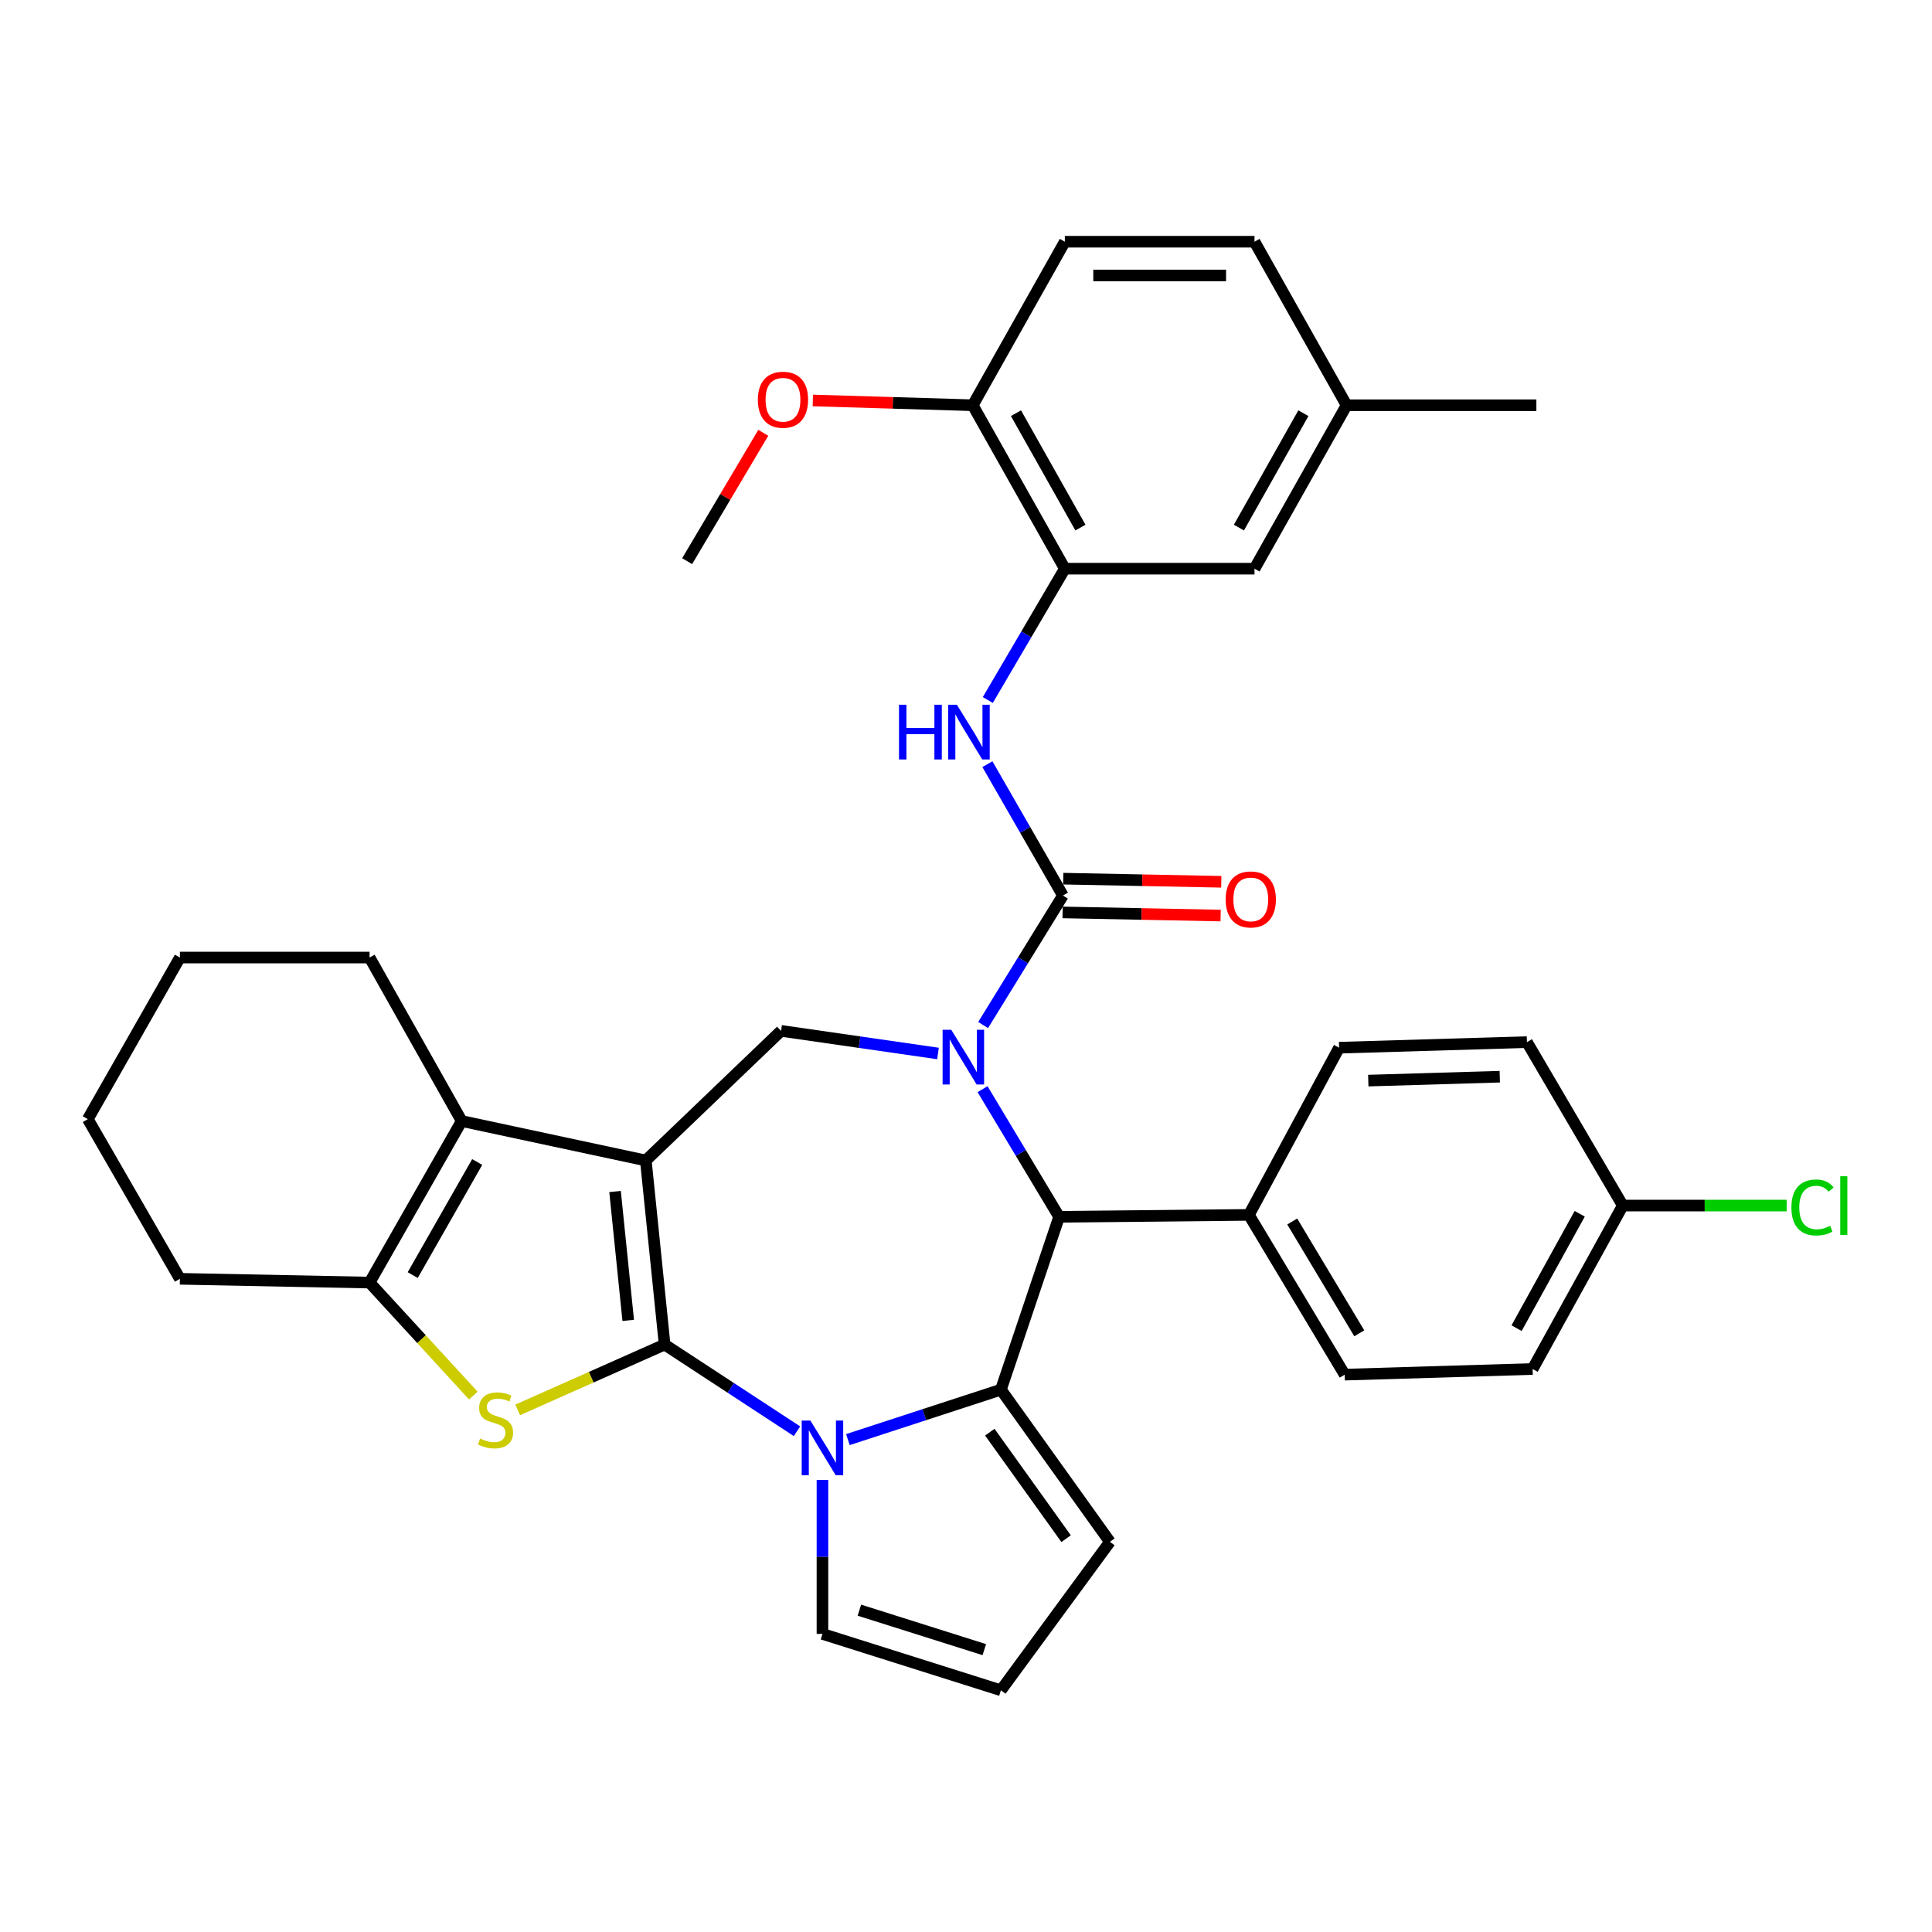 <?xml version='1.0' encoding='iso-8859-1'?>
<svg version='1.1' baseProfile='full'
              xmlns='http://www.w3.org/2000/svg'
                      xmlns:rdkit='http://www.rdkit.org/xml'
                      xmlns:xlink='http://www.w3.org/1999/xlink'
                  xml:space='preserve'
width='1000px' height='1000px' viewBox='0 0 1000 1000'>
<!-- END OF HEADER -->
<rect style='opacity:1.0;fill:#FFFFFF;stroke:none' width='1000' height='1000' x='0' y='0'> </rect>
<path class='bond-0' d='M 344.01,695.943 L 334.273,600.661' style='fill:none;fill-rule:evenodd;stroke:#000000;stroke-width:6px;stroke-linecap:butt;stroke-linejoin:miter;stroke-opacity:1' />
<path class='bond-0' d='M 325.166,683.428 L 318.35,616.73' style='fill:none;fill-rule:evenodd;stroke:#000000;stroke-width:6px;stroke-linecap:butt;stroke-linejoin:miter;stroke-opacity:1' />
<path class='bond-2' d='M 344.01,695.943 L 378.265,718.373' style='fill:none;fill-rule:evenodd;stroke:#000000;stroke-width:6px;stroke-linecap:butt;stroke-linejoin:miter;stroke-opacity:1' />
<path class='bond-2' d='M 378.265,718.373 L 412.521,740.803' style='fill:none;fill-rule:evenodd;stroke:#0000FF;stroke-width:6px;stroke-linecap:butt;stroke-linejoin:miter;stroke-opacity:1' />
<path class='bond-4' d='M 344.01,695.943 L 305.984,712.852' style='fill:none;fill-rule:evenodd;stroke:#000000;stroke-width:6px;stroke-linecap:butt;stroke-linejoin:miter;stroke-opacity:1' />
<path class='bond-4' d='M 305.984,712.852 L 267.959,729.76' style='fill:none;fill-rule:evenodd;stroke:#CCCC00;stroke-width:6px;stroke-linecap:butt;stroke-linejoin:miter;stroke-opacity:1' />
<path class='bond-6' d='M 334.273,600.661 L 238.971,580.245' style='fill:none;fill-rule:evenodd;stroke:#000000;stroke-width:6px;stroke-linecap:butt;stroke-linejoin:miter;stroke-opacity:1' />
<path class='bond-8' d='M 334.273,600.661 L 404.277,533.57' style='fill:none;fill-rule:evenodd;stroke:#000000;stroke-width:6px;stroke-linecap:butt;stroke-linejoin:miter;stroke-opacity:1' />
<path class='bond-1' d='M 485.504,545.279 L 444.89,539.424' style='fill:none;fill-rule:evenodd;stroke:#0000FF;stroke-width:6px;stroke-linecap:butt;stroke-linejoin:miter;stroke-opacity:1' />
<path class='bond-1' d='M 444.89,539.424 L 404.277,533.57' style='fill:none;fill-rule:evenodd;stroke:#000000;stroke-width:6px;stroke-linecap:butt;stroke-linejoin:miter;stroke-opacity:1' />
<path class='bond-5' d='M 508.866,530.554 L 529.516,497.041' style='fill:none;fill-rule:evenodd;stroke:#0000FF;stroke-width:6px;stroke-linecap:butt;stroke-linejoin:miter;stroke-opacity:1' />
<path class='bond-5' d='M 529.516,497.041 L 550.166,463.528' style='fill:none;fill-rule:evenodd;stroke:#000000;stroke-width:6px;stroke-linecap:butt;stroke-linejoin:miter;stroke-opacity:1' />
<path class='bond-37' d='M 508.567,563.74 L 528.386,596.777' style='fill:none;fill-rule:evenodd;stroke:#0000FF;stroke-width:6px;stroke-linecap:butt;stroke-linejoin:miter;stroke-opacity:1' />
<path class='bond-37' d='M 528.386,596.777 L 548.205,629.814' style='fill:none;fill-rule:evenodd;stroke:#000000;stroke-width:6px;stroke-linecap:butt;stroke-linejoin:miter;stroke-opacity:1' />
<path class='bond-3' d='M 438.871,745.136 L 478.471,732.214' style='fill:none;fill-rule:evenodd;stroke:#0000FF;stroke-width:6px;stroke-linecap:butt;stroke-linejoin:miter;stroke-opacity:1' />
<path class='bond-3' d='M 478.471,732.214 L 518.072,719.291' style='fill:none;fill-rule:evenodd;stroke:#000000;stroke-width:6px;stroke-linecap:butt;stroke-linejoin:miter;stroke-opacity:1' />
<path class='bond-12' d='M 425.702,766.001 L 425.702,805.854' style='fill:none;fill-rule:evenodd;stroke:#0000FF;stroke-width:6px;stroke-linecap:butt;stroke-linejoin:miter;stroke-opacity:1' />
<path class='bond-12' d='M 425.702,805.854 L 425.702,845.707' style='fill:none;fill-rule:evenodd;stroke:#000000;stroke-width:6px;stroke-linecap:butt;stroke-linejoin:miter;stroke-opacity:1' />
<path class='bond-7' d='M 518.072,719.291 L 548.205,629.814' style='fill:none;fill-rule:evenodd;stroke:#000000;stroke-width:6px;stroke-linecap:butt;stroke-linejoin:miter;stroke-opacity:1' />
<path class='bond-13' d='M 518.072,719.291 L 574.484,798.06' style='fill:none;fill-rule:evenodd;stroke:#000000;stroke-width:6px;stroke-linecap:butt;stroke-linejoin:miter;stroke-opacity:1' />
<path class='bond-13' d='M 512.327,741.281 L 551.816,796.419' style='fill:none;fill-rule:evenodd;stroke:#000000;stroke-width:6px;stroke-linecap:butt;stroke-linejoin:miter;stroke-opacity:1' />
<path class='bond-9' d='M 244.994,722.35 L 218.145,693.109' style='fill:none;fill-rule:evenodd;stroke:#CCCC00;stroke-width:6px;stroke-linecap:butt;stroke-linejoin:miter;stroke-opacity:1' />
<path class='bond-9' d='M 218.145,693.109 L 191.296,663.869' style='fill:none;fill-rule:evenodd;stroke:#000000;stroke-width:6px;stroke-linecap:butt;stroke-linejoin:miter;stroke-opacity:1' />
<path class='bond-10' d='M 550.166,463.528 L 530.624,429.53' style='fill:none;fill-rule:evenodd;stroke:#000000;stroke-width:6px;stroke-linecap:butt;stroke-linejoin:miter;stroke-opacity:1' />
<path class='bond-10' d='M 530.624,429.53 L 511.081,395.533' style='fill:none;fill-rule:evenodd;stroke:#0000FF;stroke-width:6px;stroke-linecap:butt;stroke-linejoin:miter;stroke-opacity:1' />
<path class='bond-15' d='M 549.993,472.263 L 590.894,473.076' style='fill:none;fill-rule:evenodd;stroke:#000000;stroke-width:6px;stroke-linecap:butt;stroke-linejoin:miter;stroke-opacity:1' />
<path class='bond-15' d='M 590.894,473.076 L 631.795,473.888' style='fill:none;fill-rule:evenodd;stroke:#FF0000;stroke-width:6px;stroke-linecap:butt;stroke-linejoin:miter;stroke-opacity:1' />
<path class='bond-15' d='M 550.34,454.792 L 591.241,455.605' style='fill:none;fill-rule:evenodd;stroke:#000000;stroke-width:6px;stroke-linecap:butt;stroke-linejoin:miter;stroke-opacity:1' />
<path class='bond-15' d='M 591.241,455.605 L 632.142,456.417' style='fill:none;fill-rule:evenodd;stroke:#FF0000;stroke-width:6px;stroke-linecap:butt;stroke-linejoin:miter;stroke-opacity:1' />
<path class='bond-24' d='M 238.971,580.245 L 191.296,495.622' style='fill:none;fill-rule:evenodd;stroke:#000000;stroke-width:6px;stroke-linecap:butt;stroke-linejoin:miter;stroke-opacity:1' />
<path class='bond-35' d='M 238.971,580.245 L 191.296,663.869' style='fill:none;fill-rule:evenodd;stroke:#000000;stroke-width:6px;stroke-linecap:butt;stroke-linejoin:miter;stroke-opacity:1' />
<path class='bond-35' d='M 247,601.443 L 213.627,659.98' style='fill:none;fill-rule:evenodd;stroke:#000000;stroke-width:6px;stroke-linecap:butt;stroke-linejoin:miter;stroke-opacity:1' />
<path class='bond-14' d='M 548.205,629.814 L 646.429,628.823' style='fill:none;fill-rule:evenodd;stroke:#000000;stroke-width:6px;stroke-linecap:butt;stroke-linejoin:miter;stroke-opacity:1' />
<path class='bond-28' d='M 191.296,663.869 L 93.12,661.908' style='fill:none;fill-rule:evenodd;stroke:#000000;stroke-width:6px;stroke-linecap:butt;stroke-linejoin:miter;stroke-opacity:1' />
<path class='bond-11' d='M 511.284,362.322 L 531.22,328.335' style='fill:none;fill-rule:evenodd;stroke:#0000FF;stroke-width:6px;stroke-linecap:butt;stroke-linejoin:miter;stroke-opacity:1' />
<path class='bond-11' d='M 531.22,328.335 L 551.156,294.349' style='fill:none;fill-rule:evenodd;stroke:#000000;stroke-width:6px;stroke-linecap:butt;stroke-linejoin:miter;stroke-opacity:1' />
<path class='bond-17' d='M 551.156,294.349 L 503.491,209.754' style='fill:none;fill-rule:evenodd;stroke:#000000;stroke-width:6px;stroke-linecap:butt;stroke-linejoin:miter;stroke-opacity:1' />
<path class='bond-17' d='M 559.23,273.081 L 525.865,213.865' style='fill:none;fill-rule:evenodd;stroke:#000000;stroke-width:6px;stroke-linecap:butt;stroke-linejoin:miter;stroke-opacity:1' />
<path class='bond-18' d='M 551.156,294.349 L 649.332,294.349' style='fill:none;fill-rule:evenodd;stroke:#000000;stroke-width:6px;stroke-linecap:butt;stroke-linejoin:miter;stroke-opacity:1' />
<path class='bond-16' d='M 425.702,845.707 L 518.072,874.889' style='fill:none;fill-rule:evenodd;stroke:#000000;stroke-width:6px;stroke-linecap:butt;stroke-linejoin:miter;stroke-opacity:1' />
<path class='bond-16' d='M 444.821,833.422 L 509.481,853.849' style='fill:none;fill-rule:evenodd;stroke:#000000;stroke-width:6px;stroke-linecap:butt;stroke-linejoin:miter;stroke-opacity:1' />
<path class='bond-36' d='M 574.484,798.06 L 518.072,874.889' style='fill:none;fill-rule:evenodd;stroke:#000000;stroke-width:6px;stroke-linecap:butt;stroke-linejoin:miter;stroke-opacity:1' />
<path class='bond-19' d='M 646.429,628.823 L 696.017,711.515' style='fill:none;fill-rule:evenodd;stroke:#000000;stroke-width:6px;stroke-linecap:butt;stroke-linejoin:miter;stroke-opacity:1' />
<path class='bond-19' d='M 668.854,632.24 L 703.565,690.124' style='fill:none;fill-rule:evenodd;stroke:#000000;stroke-width:6px;stroke-linecap:butt;stroke-linejoin:miter;stroke-opacity:1' />
<path class='bond-20' d='M 646.429,628.823 L 693.115,542.287' style='fill:none;fill-rule:evenodd;stroke:#000000;stroke-width:6px;stroke-linecap:butt;stroke-linejoin:miter;stroke-opacity:1' />
<path class='bond-21' d='M 503.491,209.754 L 551.156,125.111' style='fill:none;fill-rule:evenodd;stroke:#000000;stroke-width:6px;stroke-linecap:butt;stroke-linejoin:miter;stroke-opacity:1' />
<path class='bond-30' d='M 503.491,209.754 L 462.107,208.519' style='fill:none;fill-rule:evenodd;stroke:#000000;stroke-width:6px;stroke-linecap:butt;stroke-linejoin:miter;stroke-opacity:1' />
<path class='bond-30' d='M 462.107,208.519 L 420.723,207.284' style='fill:none;fill-rule:evenodd;stroke:#FF0000;stroke-width:6px;stroke-linecap:butt;stroke-linejoin:miter;stroke-opacity:1' />
<path class='bond-22' d='M 649.332,294.349 L 696.998,209.754' style='fill:none;fill-rule:evenodd;stroke:#000000;stroke-width:6px;stroke-linecap:butt;stroke-linejoin:miter;stroke-opacity:1' />
<path class='bond-22' d='M 641.258,273.081 L 674.624,213.865' style='fill:none;fill-rule:evenodd;stroke:#000000;stroke-width:6px;stroke-linecap:butt;stroke-linejoin:miter;stroke-opacity:1' />
<path class='bond-25' d='M 696.017,711.515 L 793.28,708.593' style='fill:none;fill-rule:evenodd;stroke:#000000;stroke-width:6px;stroke-linecap:butt;stroke-linejoin:miter;stroke-opacity:1' />
<path class='bond-26' d='M 693.115,542.287 L 790.348,539.395' style='fill:none;fill-rule:evenodd;stroke:#000000;stroke-width:6px;stroke-linecap:butt;stroke-linejoin:miter;stroke-opacity:1' />
<path class='bond-26' d='M 708.219,559.32 L 776.283,557.295' style='fill:none;fill-rule:evenodd;stroke:#000000;stroke-width:6px;stroke-linecap:butt;stroke-linejoin:miter;stroke-opacity:1' />
<path class='bond-40' d='M 551.156,125.111 L 649.332,125.111' style='fill:none;fill-rule:evenodd;stroke:#000000;stroke-width:6px;stroke-linecap:butt;stroke-linejoin:miter;stroke-opacity:1' />
<path class='bond-40' d='M 565.883,142.586 L 634.606,142.586' style='fill:none;fill-rule:evenodd;stroke:#000000;stroke-width:6px;stroke-linecap:butt;stroke-linejoin:miter;stroke-opacity:1' />
<path class='bond-27' d='M 696.998,209.754 L 649.332,125.111' style='fill:none;fill-rule:evenodd;stroke:#000000;stroke-width:6px;stroke-linecap:butt;stroke-linejoin:miter;stroke-opacity:1' />
<path class='bond-31' d='M 696.998,209.754 L 795.222,209.754' style='fill:none;fill-rule:evenodd;stroke:#000000;stroke-width:6px;stroke-linecap:butt;stroke-linejoin:miter;stroke-opacity:1' />
<path class='bond-23' d='M 839.956,623.999 L 790.348,539.395' style='fill:none;fill-rule:evenodd;stroke:#000000;stroke-width:6px;stroke-linecap:butt;stroke-linejoin:miter;stroke-opacity:1' />
<path class='bond-29' d='M 839.956,623.999 L 882.366,623.999' style='fill:none;fill-rule:evenodd;stroke:#000000;stroke-width:6px;stroke-linecap:butt;stroke-linejoin:miter;stroke-opacity:1' />
<path class='bond-29' d='M 882.366,623.999 L 924.776,623.999' style='fill:none;fill-rule:evenodd;stroke:#00CC00;stroke-width:6px;stroke-linecap:butt;stroke-linejoin:miter;stroke-opacity:1' />
<path class='bond-39' d='M 839.956,623.999 L 793.28,708.593' style='fill:none;fill-rule:evenodd;stroke:#000000;stroke-width:6px;stroke-linecap:butt;stroke-linejoin:miter;stroke-opacity:1' />
<path class='bond-39' d='M 817.655,628.246 L 784.982,687.462' style='fill:none;fill-rule:evenodd;stroke:#000000;stroke-width:6px;stroke-linecap:butt;stroke-linejoin:miter;stroke-opacity:1' />
<path class='bond-33' d='M 191.296,495.622 L 93.12,495.622' style='fill:none;fill-rule:evenodd;stroke:#000000;stroke-width:6px;stroke-linecap:butt;stroke-linejoin:miter;stroke-opacity:1' />
<path class='bond-34' d='M 93.12,661.908 L 45.455,579.265' style='fill:none;fill-rule:evenodd;stroke:#000000;stroke-width:6px;stroke-linecap:butt;stroke-linejoin:miter;stroke-opacity:1' />
<path class='bond-32' d='M 395.072,224.013 L 375.371,257.235' style='fill:none;fill-rule:evenodd;stroke:#FF0000;stroke-width:6px;stroke-linecap:butt;stroke-linejoin:miter;stroke-opacity:1' />
<path class='bond-32' d='M 375.371,257.235 L 355.669,290.456' style='fill:none;fill-rule:evenodd;stroke:#000000;stroke-width:6px;stroke-linecap:butt;stroke-linejoin:miter;stroke-opacity:1' />
<path class='bond-38' d='M 93.12,495.622 L 45.455,579.265' style='fill:none;fill-rule:evenodd;stroke:#000000;stroke-width:6px;stroke-linecap:butt;stroke-linejoin:miter;stroke-opacity:1' />
<path  class='atom-2' d='M 492.367 533.011
L 501.647 548.011
Q 502.567 549.491, 504.047 552.171
Q 505.527 554.851, 505.607 555.011
L 505.607 533.011
L 509.367 533.011
L 509.367 561.331
L 505.487 561.331
L 495.527 544.931
Q 494.367 543.011, 493.127 540.811
Q 491.927 538.611, 491.567 537.931
L 491.567 561.331
L 487.887 561.331
L 487.887 533.011
L 492.367 533.011
' fill='#0000FF'/>
<path  class='atom-3' d='M 419.442 735.274
L 428.722 750.274
Q 429.642 751.754, 431.122 754.434
Q 432.602 757.114, 432.682 757.274
L 432.682 735.274
L 436.442 735.274
L 436.442 763.594
L 432.562 763.594
L 422.602 747.194
Q 421.442 745.274, 420.202 743.074
Q 419.002 740.874, 418.642 740.194
L 418.642 763.594
L 414.962 763.594
L 414.962 735.274
L 419.442 735.274
' fill='#0000FF'/>
<path  class='atom-5' d='M 248.484 744.582
Q 248.804 744.702, 250.124 745.262
Q 251.444 745.822, 252.884 746.182
Q 254.364 746.502, 255.804 746.502
Q 258.484 746.502, 260.044 745.222
Q 261.604 743.902, 261.604 741.622
Q 261.604 740.062, 260.804 739.102
Q 260.044 738.142, 258.844 737.622
Q 257.644 737.102, 255.644 736.502
Q 253.124 735.742, 251.604 735.022
Q 250.124 734.302, 249.044 732.782
Q 248.004 731.262, 248.004 728.702
Q 248.004 725.142, 250.404 722.942
Q 252.844 720.742, 257.644 720.742
Q 260.924 720.742, 264.644 722.302
L 263.724 725.382
Q 260.324 723.982, 257.764 723.982
Q 255.004 723.982, 253.484 725.142
Q 251.964 726.262, 252.004 728.222
Q 252.004 729.742, 252.764 730.662
Q 253.564 731.582, 254.684 732.102
Q 255.844 732.622, 257.764 733.222
Q 260.324 734.022, 261.844 734.822
Q 263.364 735.622, 264.444 737.262
Q 265.564 738.862, 265.564 741.622
Q 265.564 745.542, 262.924 747.662
Q 260.324 749.742, 255.964 749.742
Q 253.444 749.742, 251.524 749.182
Q 249.644 748.662, 247.404 747.742
L 248.484 744.582
' fill='#CCCC00'/>
<path  class='atom-11' d='M 465.32 364.773
L 469.16 364.773
L 469.16 376.813
L 483.64 376.813
L 483.64 364.773
L 487.48 364.773
L 487.48 393.093
L 483.64 393.093
L 483.64 380.013
L 469.16 380.013
L 469.16 393.093
L 465.32 393.093
L 465.32 364.773
' fill='#0000FF'/>
<path  class='atom-11' d='M 495.28 364.773
L 504.56 379.773
Q 505.48 381.253, 506.96 383.933
Q 508.44 386.613, 508.52 386.773
L 508.52 364.773
L 512.28 364.773
L 512.28 393.093
L 508.4 393.093
L 498.44 376.693
Q 497.28 374.773, 496.04 372.573
Q 494.84 370.373, 494.48 369.693
L 494.48 393.093
L 490.8 393.093
L 490.8 364.773
L 495.28 364.773
' fill='#0000FF'/>
<path  class='atom-16' d='M 634.4 465.539
Q 634.4 458.739, 637.76 454.939
Q 641.12 451.139, 647.4 451.139
Q 653.68 451.139, 657.04 454.939
Q 660.4 458.739, 660.4 465.539
Q 660.4 472.419, 657 476.339
Q 653.6 480.219, 647.4 480.219
Q 641.16 480.219, 637.76 476.339
Q 634.4 472.459, 634.4 465.539
M 647.4 477.019
Q 651.72 477.019, 654.04 474.139
Q 656.4 471.219, 656.4 465.539
Q 656.4 459.979, 654.04 457.179
Q 651.72 454.339, 647.4 454.339
Q 643.08 454.339, 640.72 457.139
Q 638.4 459.939, 638.4 465.539
Q 638.4 471.259, 640.72 474.139
Q 643.08 477.019, 647.4 477.019
' fill='#FF0000'/>
<path  class='atom-30' d='M 927.231 624.979
Q 927.231 617.939, 930.511 614.259
Q 933.831 610.539, 940.111 610.539
Q 945.951 610.539, 949.071 614.659
L 946.431 616.819
Q 944.151 613.819, 940.111 613.819
Q 935.831 613.819, 933.551 616.699
Q 931.311 619.539, 931.311 624.979
Q 931.311 630.579, 933.631 633.459
Q 935.991 636.339, 940.551 636.339
Q 943.671 636.339, 947.311 634.459
L 948.431 637.459
Q 946.951 638.419, 944.711 638.979
Q 942.471 639.539, 939.991 639.539
Q 933.831 639.539, 930.511 635.779
Q 927.231 632.019, 927.231 624.979
' fill='#00CC00'/>
<path  class='atom-30' d='M 952.511 608.819
L 956.191 608.819
L 956.191 639.179
L 952.511 639.179
L 952.511 608.819
' fill='#00CC00'/>
<path  class='atom-31' d='M 392.267 206.903
Q 392.267 200.103, 395.627 196.303
Q 398.987 192.503, 405.267 192.503
Q 411.547 192.503, 414.907 196.303
Q 418.267 200.103, 418.267 206.903
Q 418.267 213.783, 414.867 217.703
Q 411.467 221.583, 405.267 221.583
Q 399.027 221.583, 395.627 217.703
Q 392.267 213.823, 392.267 206.903
M 405.267 218.383
Q 409.587 218.383, 411.907 215.503
Q 414.267 212.583, 414.267 206.903
Q 414.267 201.343, 411.907 198.543
Q 409.587 195.703, 405.267 195.703
Q 400.947 195.703, 398.587 198.503
Q 396.267 201.303, 396.267 206.903
Q 396.267 212.623, 398.587 215.503
Q 400.947 218.383, 405.267 218.383
' fill='#FF0000'/>
</svg>
